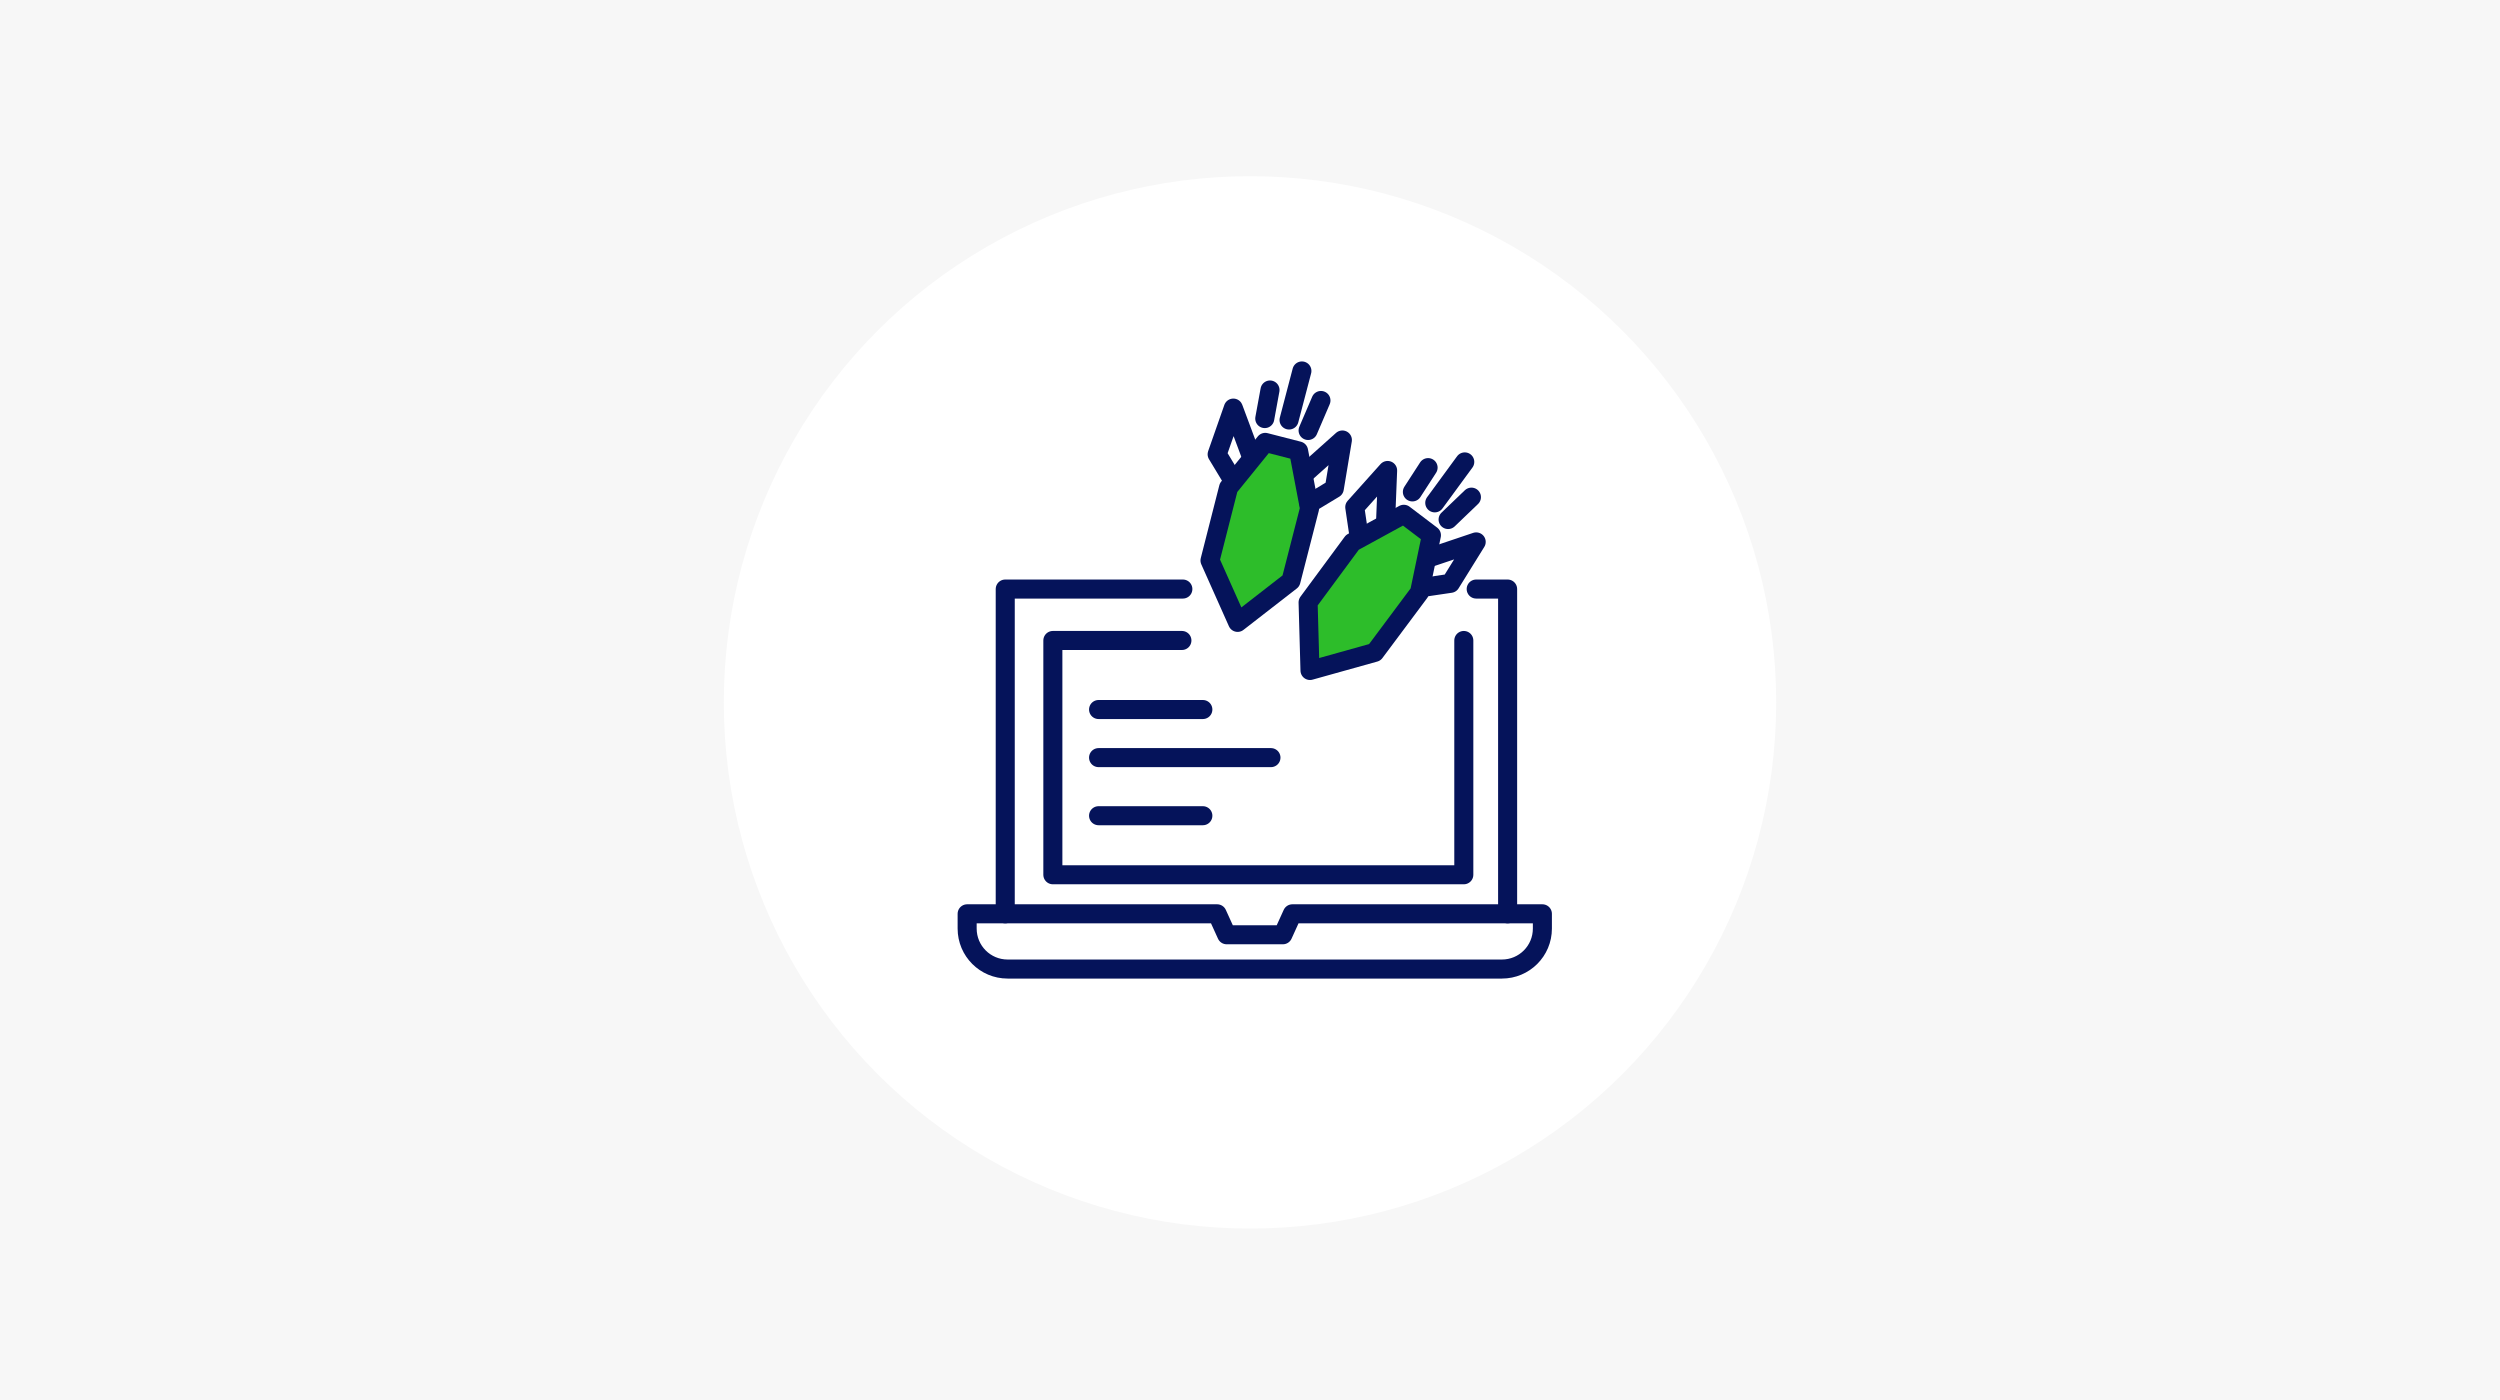 <?xml version="1.0" encoding="UTF-8"?> <svg xmlns="http://www.w3.org/2000/svg" version="1.1" viewBox="0 0 525 294"><defs><style> .cls-1 { fill: none; stroke: #05135a; stroke-linecap: round; stroke-linejoin: round; stroke-width: 4px; } .cls-2 { fill: #fff; } .cls-3 { fill: #2dbd2a; } .cls-4 { fill: #f7f7f7; } </style></defs><g><g id="cdnext_11"><rect id="img" class="cls-4" y="0" width="525" height="294"></rect><circle id="_楕円形_569" data-name="楕円形_569" class="cls-2" cx="262.5" cy="147.5" r="110.5"></circle><polygon class="cls-3" points="272.7 94.7 265.7 92.9 258 102.4 254.1 117.7 259.9 130.7 271.1 122 275 106.8 272.7 94.7"></polygon><polygon class="cls-3" points="300.6 112.4 294.8 108 284 113.9 274.7 126.5 275.1 140.8 288.7 137 298.1 124.4 300.6 112.4"></polygon><polyline class="cls-1" points="310 123.7 316.6 123.7 316.6 191.9"></polyline><polyline class="cls-1" points="211.1 191.9 211.1 123.7 248.4 123.7"></polyline><polyline class="cls-1" points="307.4 134.5 307.4 183.7 221.1 183.7 221.1 134.5 248.2 134.5"></polyline><line class="cls-1" x1="230.7" y1="149" x2="252.6" y2="149"></line><line class="cls-1" x1="230.7" y1="159.1" x2="266.9" y2="159.1"></line><line class="cls-1" x1="230.7" y1="171.3" x2="252.6" y2="171.3"></line><path class="cls-1" d="M271.4,191.9l-2,4.4h-11.8l-2-4.4h-52.5v3.1c0,4.7,3.8,8.5,8.5,8.5h103.8c4.7,0,8.5-3.8,8.5-8.5v-3.1h-52.5Z"></path><g><polyline class="cls-1" points="258.8 100.7 255.6 95.4 259 85.7 262.5 95.1"></polyline><line class="cls-1" x1="270.7" y1="88.2" x2="273.4" y2="77.9"></line><line class="cls-1" x1="265.6" y1="87.9" x2="266.7" y2="81.9"></line><line class="cls-1" x1="274.7" y1="90.4" x2="277.4" y2="84.1"></line><polygon class="cls-1" points="272.7 94.7 265.7 92.9 258 102.4 254.1 117.7 259.9 130.7 271.1 122 275 106.8 272.7 94.7"></polygon><polyline class="cls-1" points="274.9 105.8 280.2 102.6 281.9 92.4 274.4 99.1"></polyline></g><g><polyline class="cls-1" points="285.4 112.6 284.5 106.5 291.4 98.8 291 108.8"></polyline><line class="cls-1" x1="301.3" y1="105.6" x2="307.6" y2="97"></line><line class="cls-1" x1="296.6" y1="103.3" x2="299.9" y2="98.2"></line><line class="cls-1" x1="304.1" y1="109.1" x2="309" y2="104.4"></line><polygon class="cls-1" points="300.6 112.4 294.8 108 284 113.9 274.7 126.5 275.1 140.8 288.7 137 298.1 124.4 300.6 112.4"></polygon><polyline class="cls-1" points="298.5 123.4 304.6 122.5 310 113.8 300.5 117"></polyline></g></g></g></svg> 